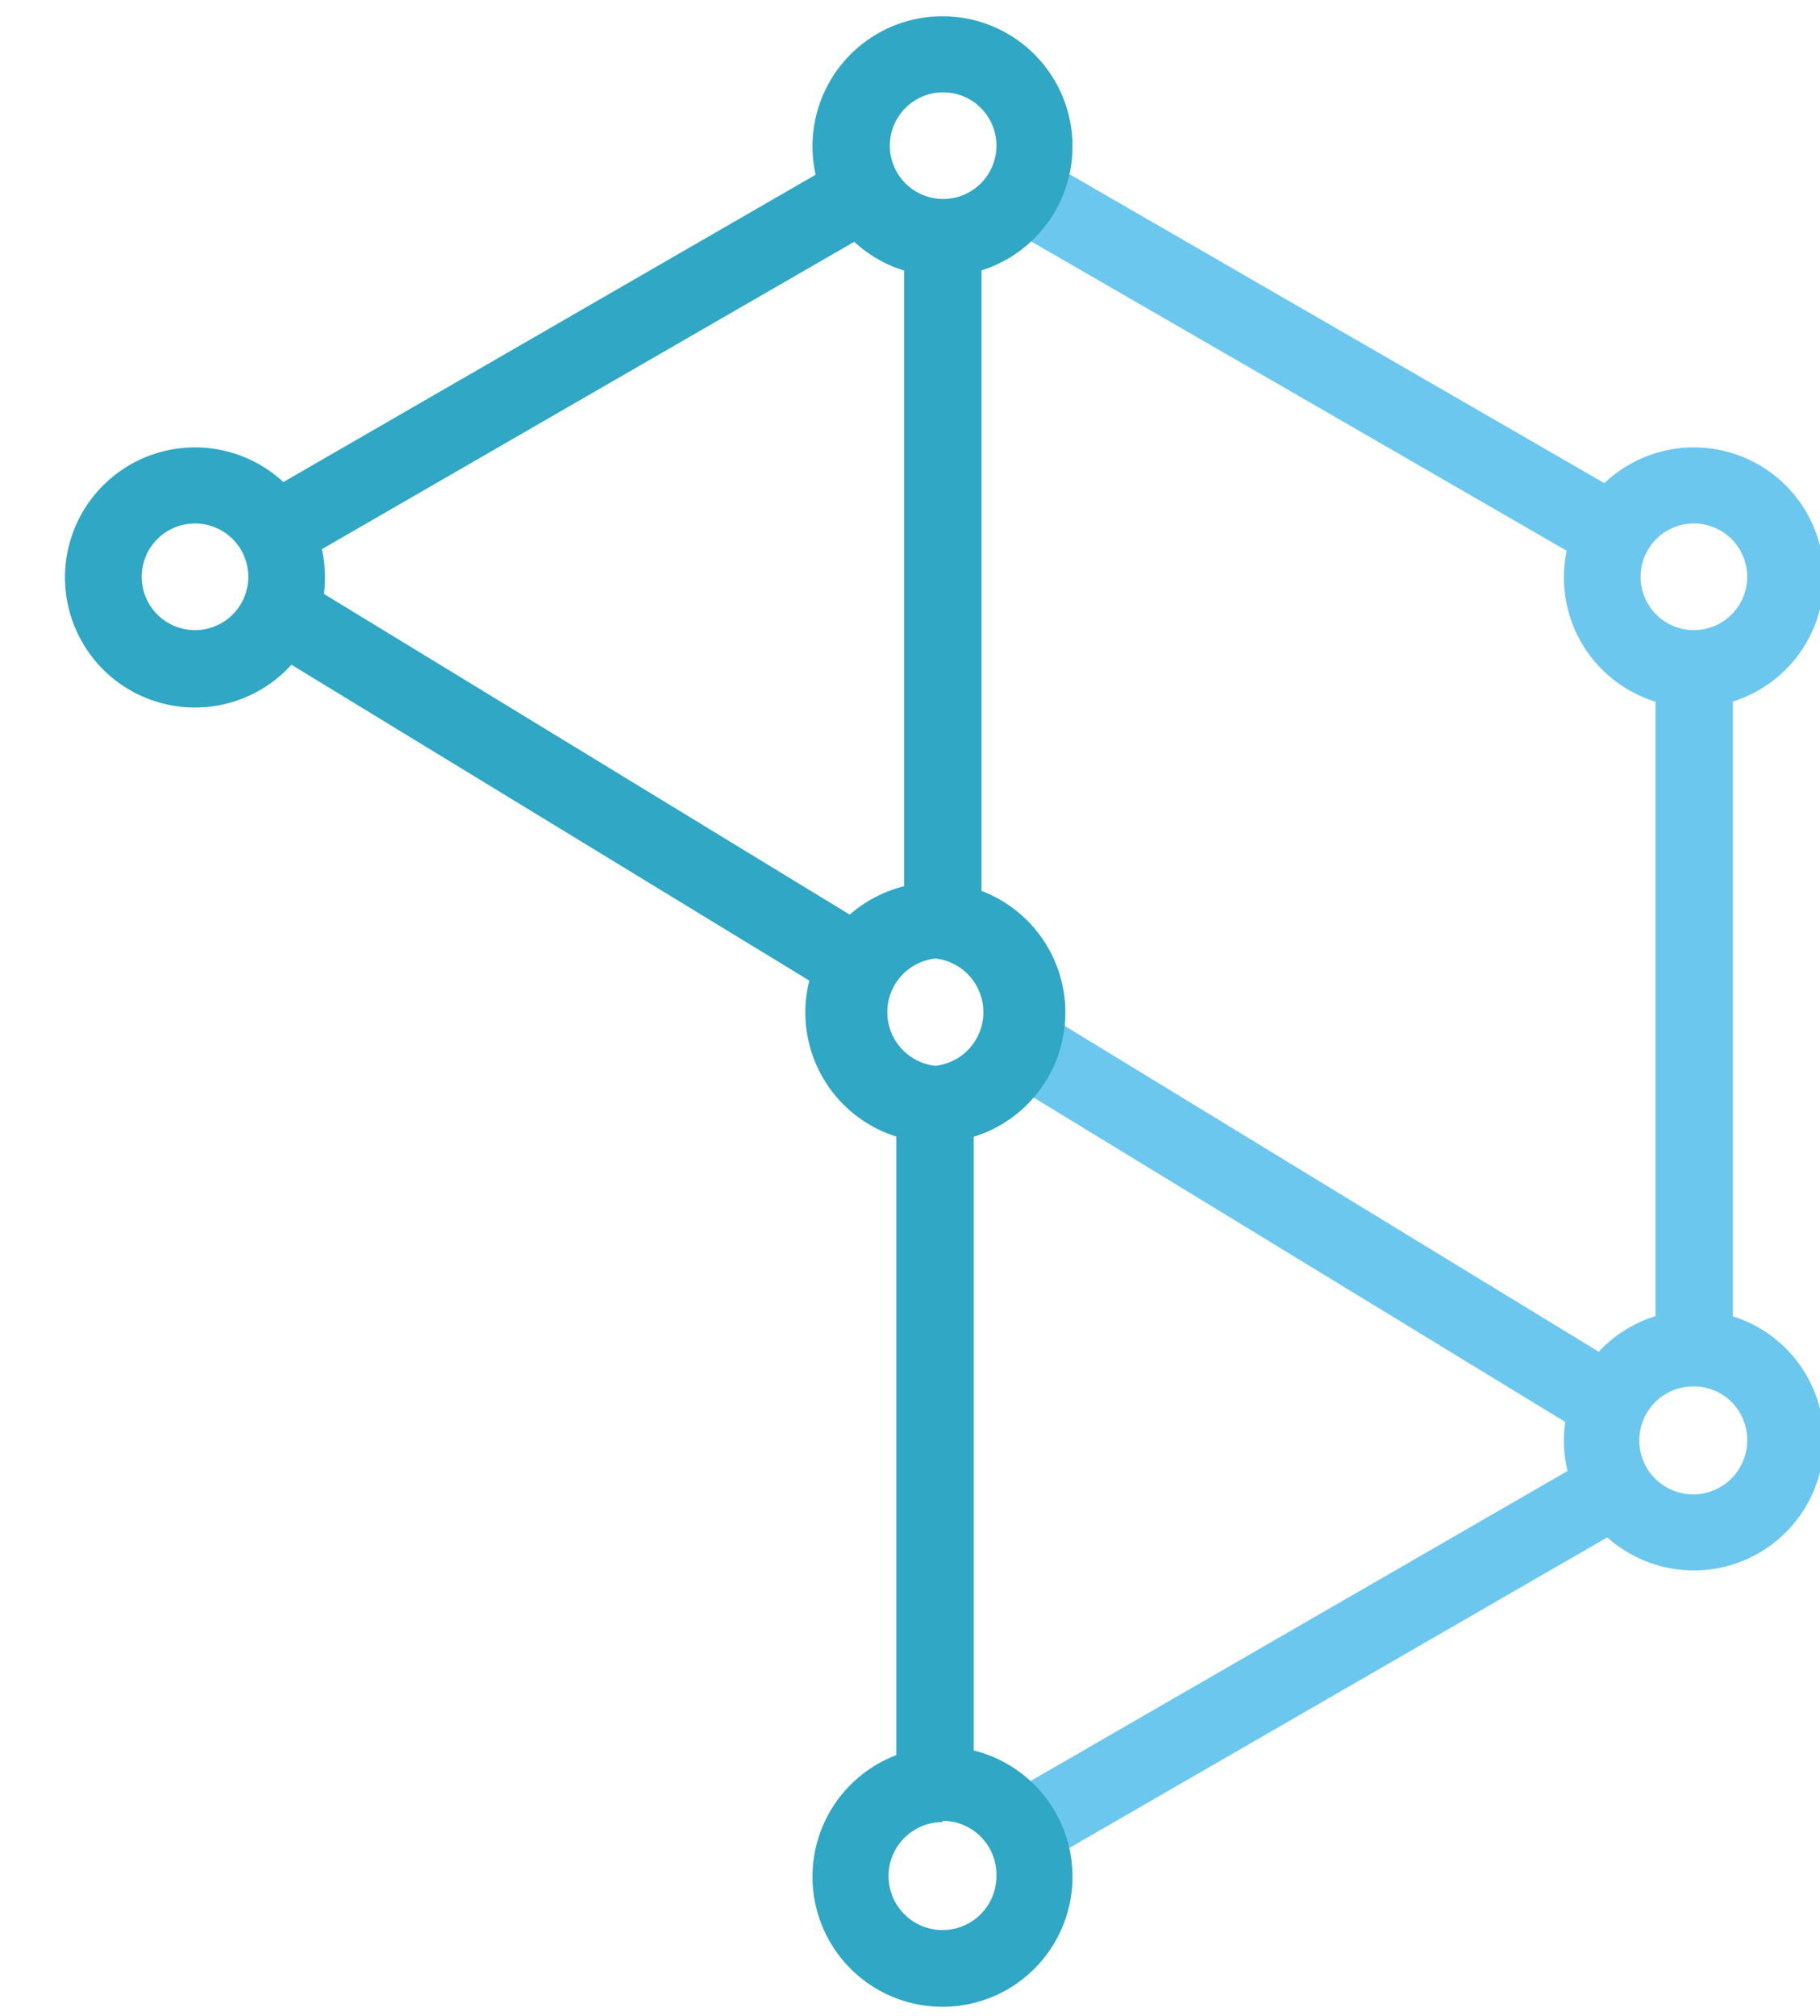 <svg id="Warstwa_1ddd" viewBox="0 0 28 31"
     xmlns="http://www.w3.org/2000/svg">
    <defs>
        <style>.cls-1ddd {
            fill: #6cc7ef;
        }

        .cls-2ddd {
            fill: #2fa7c5;
        }</style>
    </defs>
    <path class="cls-1ddd" d="M26.06,10.88a2,2,0,1,1,2-2,2,2,0,0,1-2,2m0-2.83a.82.82,0,1,0,0,1.64.82.82,0,1,0,0-1.64"/>
    <path class="cls-1ddd" d="M26.06,24.15a2,2,0,1,1,2-2,2,2,0,0,1-2,2m0-2.83a.83.83,0,1,0,.82.82.82.82,0,0,0-.82-.82"/>
    <rect class="cls-1ddd" height="10.3" transform="translate(5.31 20.24) rotate(-60)" width="1.19" x="19.59" y="0.37"/>
    <rect class="cls-1ddd" height="10.44" width="1.19" x="25.47" y="10.29"/>
    <rect class="cls-1ddd" height="1.19" transform="translate(-10.04 13.56) rotate(-29.99)" width="10.53" x="15.03"
          y="24.92"/>
    <path class="cls-2ddd" d="M14.5,4.25a2,2,0,1,1,2-2,2,2,0,0,1-2,2m0-2.83a.82.82,0,1,0,.83.82.82.82,0,0,0-.83-.82"/>
    <path class="cls-2ddd" d="M14.5,30.86a2,2,0,1,1,2-2,2,2,0,0,1-2,2m0-2.84a.83.83,0,1,0,.83.83A.83.83,0,0,0,14.5,28"/>
    <path class="cls-2ddd" d="M3,10.88a2,2,0,1,1,2-2,2,2,0,0,1-2,2M3,8.05A.82.82,0,1,0,3,9.69.82.82,0,1,0,3,8.05"/>
    <rect class="cls-2ddd" height="1.19" transform="translate(-1.56 5.16) rotate(-29.99)" width="10.22" x="3.74"
          y="4.91"/>
    <rect class="cls-1ddd" height="10.38" transform="translate(-6.37 26.24) rotate(-58.62)" width="1.19" x="19.59"
          y="13.6"/>
    <path class="cls-2ddd" d="M14.39,17.57a2,2,0,1,1,2-2,2,2,0,0,1-2,2m0-2.83a.83.83,0,0,0,0,1.65.83.83,0,0,0,0-1.65"/>
    <rect class="cls-2ddd" height="10.49" width="1.19" x="13.91" y="3.66"/>
    <rect class="cls-2ddd" height="10.45" width="1.19" x="13.79" y="16.98"/>
    <rect class="cls-2ddd" height="10.38" transform="translate(-6.16 13.29) rotate(-58.63)" width="1.19" x="8.16"
          y="6.95"/>
</svg>
